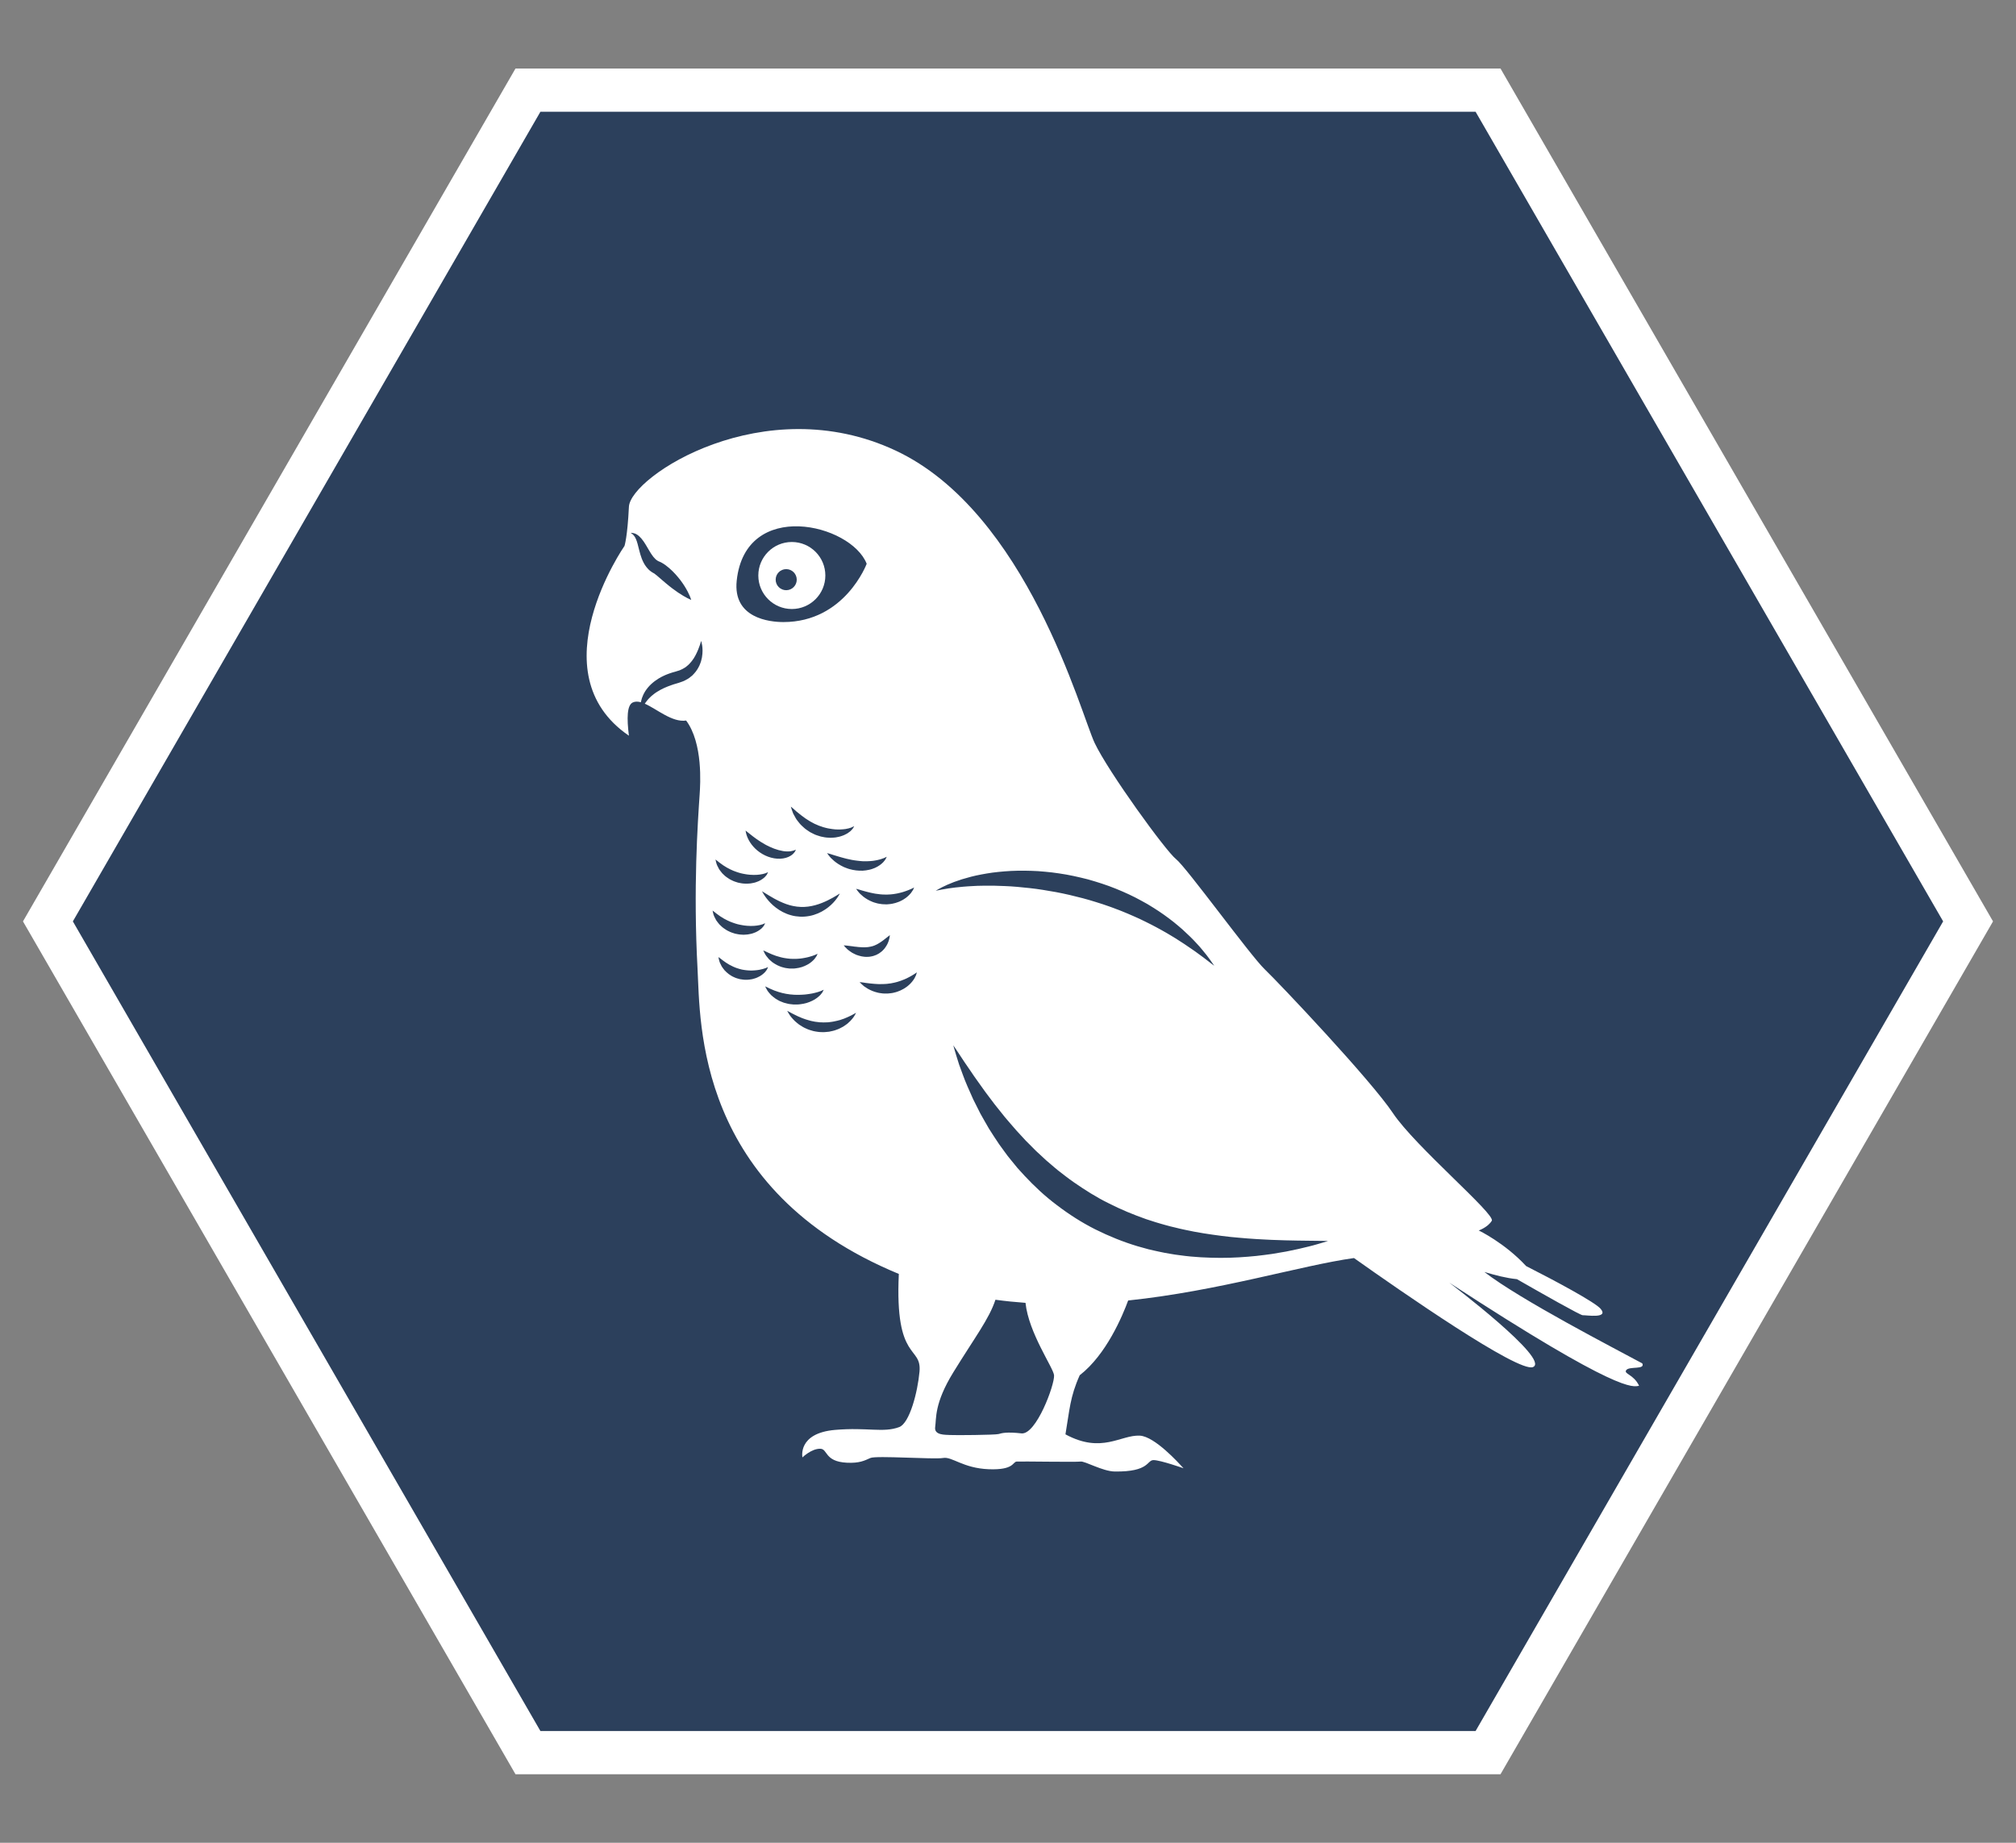 <?xml version="1.0" encoding="utf-8"?>
<!-- Generator: Adobe Illustrator 17.0.0, SVG Export Plug-In . SVG Version: 6.00 Build 0)  -->
<!DOCTYPE svg PUBLIC "-//W3C//DTD SVG 1.1//EN" "http://www.w3.org/Graphics/SVG/1.1/DTD/svg11.dtd">
<svg version="1.1" id="Layer_1" xmlns="http://www.w3.org/2000/svg" xmlns:xlink="http://www.w3.org/1999/xlink" x="0px" y="0px"
	 width="280px" height="256px" viewBox="0 0 280 256" enable-background="new 0 0 280 256" xml:space="preserve">
<rect x="0" y="0" width="280" height="256" fill="#808080" stroke="none"/>
<g>
	<polygon fill="#2C405C" stroke="#FFFFFF" stroke-width="6" stroke-miterlimit="10" points="73.328,243.48 6.655,128 73.328,12.52 
		206.672,12.52 273.345,128 206.672,243.48 	"/>
	<g>
		<path fill="#FFFFFF" d="M228.094,189.402c-3.733-2.024-16.85-8.776-21.934-12.699c1.548,0.46,3.005,0.847,4.524,1
			c3.563,2.041,8.837,5.029,9.136,5.01c0.453-0.029,3.669,0.515,2.492-0.89c-0.774-0.923-6.402-3.94-10.348-5.938
			c-3-3.241-6.583-4.947-6.583-4.947s1.268-0.442,1.812-1.348s-10.646-10.329-13.726-14.949c-3.08-4.621-15.81-18.075-17.803-19.978
			c-1.993-1.903-10.918-14.224-12.322-15.312c-1.404-1.087-9.4-12.118-11.303-16.127c-1.903-4.009-9.377-32.073-27.656-40.635
			s-36.83,3.601-37.033,7.814c-0.204,4.213-0.612,5.436-0.612,5.436s-12.231,17.599,0.612,26.365
			c-0.306-2.429-0.272-4.247,0.544-4.621c0.331-0.152,0.707-0.14,1.118-0.025c0.008-0.043,0.016-0.086,0.026-0.131
			c0.054-0.284,0.162-0.595,0.314-0.924c0.075-0.166,0.176-0.324,0.274-0.496c0.114-0.157,0.223-0.333,0.362-0.487
			c0.265-0.325,0.591-0.622,0.95-0.897c0.362-0.269,0.759-0.513,1.18-0.71c0.214-0.093,0.417-0.203,0.648-0.278
			c0.224-0.08,0.463-0.171,0.662-0.225l0.314-0.087l0.078-0.022l0.059-0.017l0.032-0.011l0.126-0.042
			c0.166-0.06,0.348-0.088,0.496-0.174c0.156-0.072,0.318-0.134,0.455-0.232c0.073-0.044,0.145-0.087,0.217-0.13
			c0.063-0.054,0.13-0.105,0.195-0.157c0.266-0.202,0.486-0.455,0.691-0.709c0.103-0.128,0.183-0.269,0.279-0.397
			c0.081-0.14,0.158-0.275,0.233-0.405c0.14-0.27,0.261-0.529,0.358-0.768c0.096-0.239,0.18-0.454,0.239-0.635
			c0.057-0.181,0.109-0.327,0.137-0.427c0.03-0.102,0.046-0.156,0.046-0.156s0.081,0.215,0.139,0.61
			c0.027,0.197,0.055,0.441,0.055,0.722c0.002,0.282-0.023,0.601-0.082,0.952c-0.032,0.175-0.083,0.354-0.129,0.544
			c-0.065,0.184-0.13,0.378-0.216,0.571c-0.182,0.381-0.413,0.784-0.748,1.134c-0.082,0.088-0.165,0.179-0.251,0.267
			c-0.097,0.077-0.194,0.154-0.292,0.231c-0.101,0.073-0.195,0.163-0.306,0.223c-0.111,0.061-0.222,0.122-0.334,0.184
			c-0.222,0.134-0.462,0.21-0.704,0.295l-0.181,0.062l-0.045,0.015l-0.006,0.002c-0.021,0.006,0.022-0.006,0.016-0.004l-0.01,0.003
			l-0.019,0.006l-0.078,0.023l-0.312,0.094c-0.221,0.057-0.388,0.121-0.573,0.182c-0.181,0.056-0.367,0.135-0.55,0.201
			c-0.183,0.069-0.353,0.155-0.531,0.225c-0.167,0.084-0.337,0.165-0.498,0.25c-0.157,0.09-0.317,0.175-0.461,0.272
			c-0.074,0.047-0.147,0.094-0.219,0.141c-0.068,0.051-0.136,0.101-0.203,0.15c-0.269,0.198-0.503,0.412-0.708,0.628
			c-0.099,0.11-0.201,0.214-0.282,0.325c-0.09,0.106-0.168,0.213-0.237,0.318c-0.023,0.03-0.041,0.06-0.062,0.09
			c1.685,0.74,3.81,2.636,5.742,2.339c2.356,3.171,1.973,8.842,1.876,10.275c-0.262,3.901-0.901,13.01-0.291,24.244
			c0.401,7.381-0.28,30.683,27.956,42.361c-0.585,12.286,3.204,9.897,2.871,13.58c-0.256,2.834-1.37,7.152-2.82,7.695
			c-2.203,0.826-4.437,0.006-8.902,0.391c-5.255,0.453-4.536,3.822-4.536,3.822s1.232-1.221,2.472-1.204
			c1.066,0.015,0.558,1.781,3.684,1.94c1.766,0.09,2.469-0.294,3.284-0.657c0.815-0.362,8.879,0.227,10.102,0
			c1.223-0.227,2.763,1.427,6.342,1.563c3.538,0.134,3.284-1.019,3.873-1.065c0.589-0.045,8.29,0.091,8.879,0
			c0.589-0.091,3.058,1.359,4.734,1.382c4.867,0.066,4.439-1.586,5.391-1.586c0.951,0,4.168,1.133,4.168,1.133
			s-0.029-0.032-0.084-0.091c-0.558-0.601-3.914-4.333-5.987-4.439c-2.65-0.136-5.278,2.559-10.329-0.181
			c0.574-3.37,0.623-5.187,1.982-8.211c3.692-2.856,5.95-8.267,6.727-10.384c12.635-1.322,23.977-4.865,31.364-5.896
			c6.424,4.556,22.836,15.971,24.858,15.146c2.521-1.029-11.629-11.731-11.629-11.731c23.788,15.53,25.509,14.466,26.37,14.331
			c-0.77-1.631-2.197-1.632-1.775-2.187C226.303,189.773,228.54,190.317,228.094,189.402z M95.461,83.087
			c-0.33-0.17-0.781-0.43-1.285-0.771c-0.252-0.17-0.516-0.362-0.791-0.567c-0.134-0.105-0.272-0.212-0.414-0.322
			c-0.137-0.112-0.278-0.227-0.42-0.343c-0.139-0.118-0.28-0.237-0.423-0.358c-0.139-0.124-0.28-0.246-0.422-0.365
			c-0.139-0.122-0.277-0.245-0.413-0.355c-0.132-0.113-0.268-0.226-0.364-0.291c-0.025-0.018-0.033-0.025-0.05-0.04
			c0.033,0.015-0.046-0.022-0.04-0.019l-0.004-0.002l-0.008-0.005l-0.016-0.009l-0.033-0.019l-0.065-0.037l-0.073-0.043
			l-0.101-0.064c-0.063-0.042-0.14-0.09-0.188-0.131c-0.221-0.164-0.401-0.361-0.56-0.557c-0.315-0.397-0.508-0.812-0.66-1.196
			c-0.289-0.775-0.414-1.46-0.569-2.011c-0.147-0.552-0.326-0.968-0.548-1.212c-0.106-0.126-0.214-0.211-0.293-0.263
			c-0.082-0.052-0.125-0.08-0.125-0.08s0.053,0,0.152-0.001c0.099,0.007,0.248,0.026,0.434,0.094
			c0.185,0.069,0.397,0.198,0.602,0.383c0.204,0.185,0.403,0.421,0.588,0.686c0.185,0.265,0.364,0.557,0.536,0.857
			c0.177,0.297,0.347,0.608,0.537,0.891c0.183,0.287,0.387,0.545,0.595,0.74c0.107,0.093,0.214,0.175,0.321,0.237
			c0.03,0.022,0.042,0.019,0.063,0.032l0.027,0.015c0.005,0.004,0.041,0.018,0.06,0.027l0.069,0.03l0.034,0.015l0.017,0.007
			l0.009,0.004l0.004,0.002c0.009,0.004-0.067-0.032-0.031-0.015c0.072,0.031,0.156,0.065,0.216,0.098
			c0.251,0.134,0.439,0.26,0.62,0.392c0.179,0.135,0.344,0.268,0.503,0.404c0.155,0.14,0.305,0.279,0.45,0.417
			c0.138,0.144,0.275,0.286,0.409,0.425c0.259,0.286,0.495,0.572,0.709,0.852c0.21,0.283,0.401,0.556,0.565,0.819
			c0.329,0.524,0.562,0.994,0.709,1.338c0.146,0.344,0.206,0.56,0.206,0.56S95.792,83.256,95.461,83.087z M130.372,123.507
			c0.274-0.156,0.684-0.367,1.224-0.607c0.273-0.112,0.576-0.235,0.905-0.37c0.334-0.122,0.698-0.25,1.091-0.375
			c0.788-0.239,1.69-0.487,2.689-0.671c0.499-0.108,1.023-0.17,1.566-0.259c0.544-0.062,1.109-0.135,1.69-0.174
			c1.164-0.096,2.397-0.117,3.672-0.074c0.319,0.014,0.64,0.028,0.964,0.042c0.323,0.027,0.648,0.054,0.975,0.082
			c0.655,0.053,1.314,0.14,1.977,0.238c1.328,0.189,2.66,0.49,3.981,0.826c1.312,0.372,2.614,0.785,3.859,1.291
			c1.246,0.501,2.447,1.057,3.564,1.677c0.279,0.155,0.556,0.308,0.83,0.46c0.267,0.164,0.532,0.326,0.794,0.487
			c0.526,0.316,1.018,0.663,1.498,0.994c0.48,0.332,0.925,0.687,1.36,1.019c0.428,0.342,0.828,0.691,1.213,1.021
			c0.752,0.683,1.419,1.328,1.969,1.939c0.569,0.587,1.002,1.173,1.377,1.619c0.365,0.456,0.611,0.844,0.797,1.095
			c0.178,0.258,0.272,0.396,0.272,0.396s-0.134-0.1-0.384-0.289c-0.247-0.191-0.609-0.471-1.07-0.828
			c-0.232-0.17-0.489-0.358-0.769-0.563c-0.139-0.102-0.283-0.208-0.433-0.317c-0.154-0.106-0.313-0.215-0.478-0.329
			c-0.648-0.463-1.401-0.95-2.221-1.471c-0.421-0.246-0.842-0.522-1.297-0.779c-0.461-0.248-0.915-0.534-1.41-0.783
			c-0.495-0.247-0.983-0.533-1.512-0.772c-0.26-0.126-0.523-0.254-0.788-0.383c-0.269-0.121-0.541-0.242-0.814-0.365
			c-0.544-0.251-1.113-0.472-1.68-0.711c-0.283-0.121-0.578-0.219-0.869-0.33c-0.293-0.107-0.58-0.231-0.879-0.327
			c-0.297-0.102-0.595-0.204-0.894-0.307c-0.299-0.103-0.605-0.188-0.906-0.288c-0.602-0.202-1.221-0.36-1.835-0.535
			c-1.233-0.327-2.478-0.615-3.714-0.85c-1.238-0.219-2.461-0.431-3.656-0.558c-1.193-0.134-2.354-0.241-3.458-0.284
			c-1.105-0.058-2.153-0.069-3.122-0.047c-0.243,0.005-0.481,0.01-0.713,0.015c-0.232,0.012-0.459,0.024-0.68,0.035
			c-0.445,0.011-0.861,0.062-1.259,0.085c-0.396,0.03-0.763,0.083-1.109,0.11c-0.343,0.045-0.658,0.087-0.942,0.125
			c-0.563,0.103-1.02,0.161-1.321,0.235c-0.308,0.059-0.472,0.091-0.472,0.091S130.1,123.662,130.372,123.507z M123.364,124.268
			c0.121-0.013,0.244-0.001,0.363-0.02c0.119-0.017,0.238-0.028,0.357-0.038c0.118-0.016,0.232-0.043,0.348-0.057
			c0.117-0.012,0.227-0.045,0.338-0.068c0.11-0.025,0.222-0.044,0.325-0.077c0.105-0.029,0.207-0.06,0.31-0.085
			c0.099-0.033,0.196-0.065,0.288-0.096c0.193-0.054,0.352-0.136,0.513-0.188c0.153-0.065,0.286-0.122,0.396-0.169
			c0.223-0.121,0.362-0.179,0.362-0.179s-0.054,0.14-0.169,0.366c-0.068,0.108-0.155,0.246-0.27,0.395
			c-0.121,0.133-0.252,0.303-0.426,0.445c-0.085,0.075-0.176,0.152-0.273,0.228c-0.1,0.071-0.207,0.139-0.316,0.212
			c-0.108,0.078-0.232,0.129-0.354,0.195c-0.123,0.065-0.251,0.125-0.387,0.172c-0.268,0.109-0.557,0.187-0.857,0.245
			c-0.149,0.033-0.302,0.044-0.456,0.06l-0.231,0.021l-0.232,0c-0.154-0.006-0.31-0.005-0.462-0.02
			c-0.153-0.017-0.303-0.044-0.453-0.067c-0.151-0.017-0.294-0.065-0.436-0.105c-0.141-0.043-0.283-0.075-0.415-0.131
			c-0.26-0.116-0.518-0.212-0.736-0.351c-0.218-0.14-0.429-0.256-0.597-0.404c-0.171-0.144-0.323-0.278-0.452-0.4
			c-0.125-0.129-0.221-0.257-0.303-0.355c-0.161-0.201-0.239-0.325-0.239-0.325s0.151,0.031,0.391,0.102
			c0.118,0.036,0.26,0.08,0.424,0.13c0.166,0.041,0.347,0.091,0.539,0.149c0.095,0.032,0.196,0.056,0.302,0.077
			c0.103,0.025,0.209,0.051,0.319,0.078c0.214,0.063,0.449,0.082,0.677,0.139c0.235,0.03,0.473,0.071,0.715,0.092
			c0.121,0.009,0.243,0.014,0.365,0.028c0.122,0.009,0.244,0.001,0.366,0.005l0.183,0.006L123.364,124.268z M121.238,119.59
			c0.215-0.036,0.428-0.059,0.616-0.109c0.198-0.033,0.364-0.097,0.528-0.139c0.157-0.055,0.293-0.103,0.406-0.143
			c0.229-0.119,0.371-0.177,0.371-0.177s-0.016,0.034-0.045,0.099c-0.032,0.062-0.073,0.158-0.137,0.269
			c-0.078,0.104-0.175,0.248-0.308,0.389c-0.135,0.128-0.289,0.287-0.485,0.413c-0.19,0.143-0.415,0.257-0.66,0.376
			c-0.248,0.097-0.517,0.207-0.804,0.261c-0.286,0.076-0.587,0.101-0.894,0.128c-0.305,0.002-0.619,0.006-0.925-0.039
			c-0.309-0.032-0.609-0.103-0.901-0.18c-0.148-0.032-0.285-0.093-0.424-0.142c-0.137-0.054-0.277-0.095-0.404-0.161
			c-0.254-0.13-0.504-0.242-0.718-0.39c-0.214-0.147-0.42-0.275-0.588-0.426c-0.17-0.148-0.32-0.287-0.45-0.413
			c-0.126-0.131-0.223-0.26-0.306-0.361c-0.163-0.204-0.243-0.331-0.243-0.331s0.152,0.033,0.396,0.108
			c0.12,0.038,0.265,0.085,0.432,0.138c0.168,0.047,0.353,0.103,0.549,0.167c0.194,0.069,0.415,0.114,0.634,0.185
			c0.218,0.074,0.459,0.113,0.694,0.185c0.238,0.051,0.485,0.105,0.735,0.159c0.251,0.036,0.501,0.096,0.756,0.114
			c0.252,0.046,0.505,0.043,0.754,0.072c0.247-0.004,0.495,0.016,0.731-0.001C120.791,119.64,121.016,119.606,121.238,119.59z
			 M112.434,127.246c-0.417,0.079-0.852,0.118-1.287,0.101c-0.433-0.026-0.868-0.077-1.275-0.199
			c-0.412-0.105-0.795-0.269-1.149-0.446c-0.352-0.184-0.672-0.39-0.955-0.605c-0.138-0.113-0.277-0.216-0.4-0.328
			c-0.12-0.114-0.236-0.224-0.347-0.33c-0.209-0.225-0.398-0.428-0.545-0.627c-0.147-0.198-0.276-0.368-0.366-0.52
			c-0.187-0.299-0.278-0.478-0.278-0.478s0.18,0.099,0.469,0.286c0.14,0.098,0.329,0.194,0.526,0.321
			c0.198,0.126,0.432,0.251,0.675,0.394c0.25,0.134,0.516,0.277,0.802,0.41c0.285,0.135,0.589,0.258,0.902,0.373
			c0.159,0.051,0.319,0.104,0.481,0.152c0.165,0.036,0.328,0.09,0.496,0.117c0.334,0.073,0.676,0.108,1.017,0.123
			c0.342,0.021,0.685-0.007,1.024-0.043c0.339-0.038,0.67-0.114,0.992-0.197c0.642-0.173,1.237-0.421,1.741-0.668
			c0.507-0.244,0.923-0.489,1.217-0.666c0.295-0.184,0.464-0.289,0.464-0.289s-0.023,0.045-0.065,0.129
			c-0.045,0.08-0.11,0.208-0.211,0.352c-0.097,0.148-0.222,0.325-0.382,0.513c-0.161,0.188-0.347,0.4-0.576,0.606
			c-0.452,0.416-1.053,0.844-1.786,1.156C113.249,127.035,112.853,127.171,112.434,127.246z M113.555,132.497
			c0,0-0.052,0.135-0.162,0.351c-0.064,0.104-0.154,0.232-0.27,0.377c-0.12,0.127-0.258,0.277-0.429,0.413
			c-0.086,0.067-0.179,0.133-0.275,0.204c-0.096,0.071-0.206,0.122-0.315,0.186c-0.219,0.13-0.469,0.219-0.729,0.314
			c-0.265,0.074-0.543,0.152-0.834,0.177c-0.289,0.05-0.588,0.032-0.885,0.03c-0.295-0.039-0.593-0.062-0.874-0.153
			c-0.286-0.063-0.55-0.183-0.802-0.296c-0.25-0.117-0.471-0.273-0.679-0.407c-0.194-0.161-0.373-0.314-0.525-0.465
			c-0.142-0.165-0.266-0.318-0.369-0.455c-0.105-0.135-0.167-0.281-0.228-0.387c-0.116-0.219-0.165-0.351-0.165-0.351
			s0.139,0.053,0.354,0.157c0.109,0.049,0.23,0.12,0.38,0.181c0.15,0.061,0.312,0.132,0.482,0.211
			c0.178,0.067,0.369,0.132,0.56,0.21c0.204,0.053,0.405,0.129,0.62,0.18c0.109,0.021,0.216,0.049,0.325,0.076
			c0.107,0.032,0.223,0.035,0.334,0.059c0.223,0.047,0.454,0.057,0.682,0.084c0.23,0.005,0.461,0.027,0.689,0.013
			c0.114-0.008,0.229,0.004,0.34-0.012c0.112-0.011,0.223-0.021,0.335-0.026c0.216-0.036,0.436-0.048,0.636-0.097
			c0.207-0.032,0.396-0.083,0.578-0.127c0.181-0.044,0.342-0.104,0.494-0.146c0.136-0.055,0.272-0.094,0.382-0.141
			C113.42,132.548,113.555,132.497,113.555,132.497z M110.188,118.175c0.1-0.036,0.196-0.065,0.254-0.098
			c0.061-0.026,0.094-0.04,0.094-0.04s-0.013,0.033-0.039,0.095c-0.025,0.06-0.066,0.149-0.147,0.258
			c-0.078,0.103-0.182,0.226-0.327,0.343c-0.145,0.113-0.325,0.229-0.536,0.318c-0.421,0.183-0.961,0.275-1.521,0.238
			c-0.279-0.018-0.568-0.06-0.848-0.138c-0.282-0.073-0.56-0.176-0.826-0.299c-0.265-0.126-0.52-0.269-0.754-0.435
			c-0.238-0.159-0.451-0.345-0.647-0.53c-0.195-0.188-0.366-0.386-0.515-0.582c-0.147-0.198-0.271-0.394-0.374-0.581
			c-0.101-0.189-0.182-0.366-0.242-0.528c-0.064-0.159-0.099-0.309-0.134-0.426c-0.032-0.119-0.044-0.218-0.057-0.283
			c-0.01-0.066-0.015-0.101-0.015-0.101s0.119,0.086,0.3,0.239c0.191,0.147,0.444,0.361,0.751,0.591
			c0.153,0.115,0.317,0.237,0.491,0.36c0.174,0.123,0.358,0.246,0.549,0.369c0.193,0.12,0.391,0.241,0.595,0.354
			c0.205,0.112,0.412,0.225,0.627,0.32c0.848,0.404,1.745,0.651,2.446,0.664c0.177,0.006,0.337-0.008,0.486-0.026
			C109.947,118.237,110.08,118.209,110.188,118.175z M109.841,112.057c0,0,0.142,0.107,0.361,0.3
			c0.109,0.097,0.242,0.212,0.383,0.348c0.159,0.122,0.331,0.261,0.512,0.413c0.171,0.162,0.394,0.294,0.602,0.454
			c0.202,0.169,0.451,0.296,0.683,0.453c0.231,0.16,0.504,0.265,0.75,0.417c0.134,0.056,0.27,0.11,0.402,0.172l0.2,0.09l0.208,0.068
			c0.138,0.047,0.273,0.105,0.413,0.143c0.142,0.032,0.28,0.074,0.42,0.111c0.138,0.044,0.281,0.053,0.419,0.085
			c0.139,0.029,0.277,0.054,0.414,0.065c0.137,0.014,0.273,0.033,0.406,0.044c0.133,0.005,0.263,0.006,0.392,0.015
			c0.13,0.013,0.25-0.01,0.373-0.008c0.123,0,0.241-0.006,0.351-0.024c0.114-0.013,0.223-0.025,0.327-0.037
			c0.102-0.022,0.199-0.043,0.29-0.063c0.047-0.009,0.093-0.019,0.137-0.028c0.038-0.014,0.077-0.026,0.115-0.037
			c0.079-0.024,0.152-0.047,0.217-0.067c0.134-0.051,0.239-0.114,0.311-0.146c0.073-0.034,0.113-0.052,0.113-0.052
			s-0.021,0.038-0.059,0.108c-0.045,0.066-0.087,0.178-0.187,0.291c-0.054,0.058-0.114,0.122-0.179,0.192
			c-0.034,0.036-0.07,0.073-0.11,0.11c-0.04,0.031-0.082,0.062-0.125,0.095c-0.087,0.066-0.183,0.132-0.285,0.205
			c-0.106,0.06-0.221,0.116-0.342,0.179c-0.12,0.067-0.252,0.113-0.389,0.16c-0.138,0.044-0.281,0.103-0.432,0.132
			c-0.151,0.034-0.308,0.06-0.469,0.091c-0.161,0.026-0.327,0.027-0.496,0.04c-0.17,0.018-0.342,0.008-0.515-0.006
			c-0.173-0.016-0.353-0.011-0.526-0.053c-0.174-0.034-0.352-0.065-0.527-0.105c-0.175-0.044-0.344-0.109-0.516-0.163l-0.255-0.091
			l-0.244-0.116c-0.163-0.076-0.32-0.161-0.477-0.242c-0.149-0.096-0.294-0.194-0.435-0.293c-0.142-0.097-0.283-0.193-0.402-0.312
			c-0.246-0.226-0.49-0.434-0.671-0.678c-0.187-0.238-0.374-0.449-0.496-0.683c-0.131-0.226-0.245-0.434-0.34-0.618
			c-0.079-0.196-0.138-0.371-0.187-0.512C109.879,112.223,109.841,112.057,109.841,112.057z M102.321,80.664
			c1.217-11.433,15.878-7.899,18.052-2.344c0,0-3.012,8.098-11.574,8.098C106.89,86.417,101.765,85.883,102.321,80.664z
			 M99.686,119.641c0.097,0.072,0.196,0.172,0.334,0.261c0.135,0.092,0.279,0.196,0.429,0.31c0.167,0.097,0.336,0.206,0.513,0.317
			c0.096,0.046,0.189,0.098,0.286,0.148c0.097,0.05,0.187,0.11,0.295,0.148c0.104,0.042,0.205,0.091,0.308,0.139
			c0.103,0.047,0.216,0.076,0.322,0.121c0.212,0.09,0.443,0.14,0.665,0.213c0.229,0.046,0.455,0.115,0.684,0.141
			c0.114,0.012,0.228,0.046,0.341,0.051c0.113,0.009,0.225,0.019,0.336,0.034c0.111,0.012,0.219,0.004,0.327,0.013
			c0.054,0.003,0.108,0.006,0.161,0.009c0.052-0.003,0.103-0.006,0.155-0.007c0.104-0.003,0.205-0.006,0.303-0.008
			c0.098-0.01,0.192-0.02,0.283-0.029c0.096-0.002,0.178-0.025,0.262-0.039c0.086-0.015,0.167-0.029,0.243-0.042
			c0.134-0.042,0.271-0.068,0.386-0.107c0.222-0.105,0.36-0.154,0.36-0.154s-0.057,0.134-0.175,0.349
			c-0.073,0.1-0.177,0.225-0.313,0.366c-0.138,0.109-0.297,0.256-0.493,0.363c-0.097,0.056-0.202,0.109-0.311,0.167
			c-0.11,0.052-0.229,0.088-0.35,0.135c-0.122,0.049-0.25,0.082-0.382,0.108c-0.132,0.029-0.269,0.059-0.408,0.077
			c-0.279,0.027-0.572,0.052-0.866,0.022c-0.298-0.003-0.59-0.08-0.885-0.135c-0.285-0.096-0.578-0.171-0.839-0.315
			c-0.272-0.117-0.515-0.282-0.743-0.445c-0.232-0.157-0.417-0.363-0.601-0.534c-0.166-0.195-0.308-0.39-0.435-0.566
			c-0.108-0.194-0.198-0.373-0.273-0.531c-0.08-0.154-0.105-0.315-0.144-0.433c-0.066-0.243-0.086-0.383-0.086-0.383
			S99.499,119.49,99.686,119.641z M99.198,127.313c-0.08-0.154-0.105-0.315-0.144-0.433c-0.066-0.243-0.086-0.383-0.086-0.383
			s0.125,0.085,0.312,0.235c0.097,0.072,0.196,0.172,0.334,0.261c0.135,0.092,0.279,0.196,0.429,0.309
			c0.167,0.097,0.336,0.206,0.513,0.317c0.096,0.046,0.189,0.098,0.286,0.148c0.097,0.05,0.187,0.11,0.295,0.148
			c0.104,0.042,0.205,0.091,0.308,0.139c0.103,0.047,0.216,0.076,0.322,0.121c0.212,0.09,0.443,0.14,0.665,0.213
			c0.229,0.046,0.455,0.115,0.684,0.141c0.114,0.012,0.228,0.046,0.341,0.051c0.113,0.009,0.225,0.019,0.336,0.034
			c0.111,0.012,0.219,0.004,0.327,0.013c0.054,0.003,0.108,0.006,0.161,0.009c0.052-0.003,0.103-0.006,0.155-0.007
			c0.104-0.003,0.205-0.006,0.303-0.008c0.098-0.01,0.192-0.02,0.283-0.029c0.096-0.002,0.178-0.025,0.262-0.039
			c0.086-0.015,0.167-0.029,0.243-0.042c0.134-0.042,0.271-0.068,0.386-0.107c0.222-0.105,0.36-0.154,0.36-0.154
			s-0.057,0.134-0.175,0.349c-0.073,0.1-0.177,0.225-0.313,0.366c-0.138,0.109-0.297,0.256-0.493,0.363
			c-0.097,0.056-0.202,0.109-0.311,0.167c-0.11,0.052-0.229,0.088-0.35,0.135c-0.122,0.049-0.25,0.082-0.382,0.108
			c-0.132,0.029-0.269,0.059-0.408,0.077c-0.279,0.027-0.572,0.052-0.866,0.022c-0.298-0.003-0.59-0.08-0.885-0.135
			c-0.285-0.096-0.578-0.171-0.839-0.315c-0.272-0.117-0.515-0.282-0.743-0.445c-0.232-0.157-0.417-0.363-0.601-0.534
			c-0.166-0.195-0.308-0.389-0.435-0.566C99.363,127.65,99.273,127.471,99.198,127.313z M105.813,135.436
			c-0.177,0.118-0.374,0.25-0.603,0.342c-0.224,0.111-0.476,0.175-0.739,0.247c-0.266,0.042-0.546,0.095-0.833,0.083
			c-0.288,0.016-0.577-0.041-0.866-0.081c-0.281-0.081-0.569-0.144-0.826-0.279c-0.269-0.105-0.503-0.269-0.726-0.422
			c-0.22-0.159-0.403-0.349-0.576-0.52c-0.152-0.194-0.294-0.374-0.406-0.551c-0.1-0.187-0.184-0.358-0.252-0.511
			c-0.068-0.152-0.094-0.303-0.127-0.417c-0.059-0.233-0.075-0.368-0.075-0.368s0.121,0.079,0.302,0.221
			c0.093,0.069,0.193,0.16,0.32,0.248c0.129,0.087,0.268,0.185,0.411,0.292c0.152,0.098,0.321,0.191,0.484,0.3
			c0.18,0.086,0.355,0.19,0.544,0.274c0.098,0.037,0.193,0.08,0.289,0.122c0.047,0.024,0.097,0.041,0.149,0.054l0.151,0.051
			c0.199,0.078,0.412,0.116,0.62,0.174c0.213,0.032,0.425,0.083,0.639,0.095c0.214,0.032,0.425,0.023,0.635,0.039
			c0.205-0.016,0.413-0.004,0.605-0.034c0.198-0.01,0.378-0.049,0.555-0.075c0.171-0.033,0.332-0.076,0.475-0.11
			c0.13-0.047,0.263-0.073,0.371-0.118c0.212-0.101,0.345-0.147,0.345-0.147s-0.05,0.131-0.157,0.34
			c-0.059,0.101-0.154,0.222-0.271,0.362C106.13,135.174,105.987,135.307,105.813,135.436z M108.862,139.294
			c-0.141-0.054-0.28-0.106-0.414-0.164c-0.067-0.028-0.133-0.056-0.199-0.084c-0.064-0.033-0.126-0.069-0.186-0.104
			c-0.121-0.072-0.24-0.139-0.352-0.209c-0.22-0.149-0.409-0.319-0.582-0.465c-0.162-0.164-0.296-0.328-0.412-0.469
			c-0.122-0.135-0.188-0.292-0.257-0.402c-0.129-0.23-0.185-0.366-0.185-0.366s0.146,0.059,0.371,0.171
			c0.116,0.052,0.239,0.132,0.402,0.19c0.152,0.065,0.324,0.138,0.512,0.217c0.194,0.06,0.39,0.141,0.602,0.206
			c0.109,0.027,0.218,0.06,0.329,0.09c0.056,0.015,0.111,0.032,0.166,0.049c0.058,0.011,0.116,0.022,0.175,0.034
			c0.118,0.021,0.234,0.05,0.352,0.077c0.121,0.016,0.244,0.03,0.365,0.052l0.183,0.029c0.063,0.003,0.125,0.008,0.187,0.014
			c0.125,0.01,0.25,0.025,0.375,0.032c0.252,0.004,0.504,0.022,0.753,0.008c0.251,0.003,0.494-0.027,0.736-0.038
			c0.235-0.036,0.475-0.044,0.691-0.092c0.111-0.019,0.219-0.037,0.324-0.054c0.104-0.024,0.204-0.046,0.3-0.068
			c0.199-0.037,0.365-0.103,0.532-0.142c0.156-0.054,0.293-0.101,0.405-0.14c0.229-0.117,0.371-0.173,0.371-0.173
			s-0.06,0.14-0.183,0.365c-0.077,0.104-0.177,0.24-0.309,0.386c-0.135,0.123-0.287,0.283-0.477,0.41
			c-0.094,0.067-0.195,0.132-0.3,0.202c-0.107,0.065-0.222,0.118-0.34,0.18c-0.118,0.064-0.243,0.117-0.373,0.163
			c-0.13,0.05-0.264,0.097-0.403,0.14c-0.279,0.07-0.571,0.148-0.875,0.172c-0.302,0.049-0.613,0.035-0.924,0.036
			c-0.155-0.011-0.31-0.034-0.463-0.051c-0.077-0.009-0.154-0.018-0.23-0.031l-0.225-0.055
			C109.152,139.375,109.005,139.338,108.862,139.294z M118.666,141.121c-0.072,0.133-0.189,0.281-0.331,0.452
			c-0.138,0.18-0.318,0.348-0.522,0.529c-0.197,0.193-0.452,0.341-0.712,0.523c-0.279,0.142-0.57,0.318-0.902,0.422
			c-0.323,0.133-0.678,0.204-1.039,0.278c-0.365,0.042-0.739,0.082-1.113,0.057c-0.187-0.005-0.374-0.017-0.557-0.051
			c-0.184-0.029-0.368-0.055-0.545-0.1c-0.354-0.098-0.7-0.199-1.01-0.355c-0.321-0.13-0.599-0.317-0.863-0.484
			c-0.262-0.17-0.476-0.378-0.681-0.549c-0.195-0.186-0.352-0.378-0.493-0.54c-0.146-0.158-0.236-0.331-0.322-0.458
			c-0.165-0.262-0.244-0.418-0.244-0.418s0.166,0.076,0.429,0.221c0.134,0.07,0.282,0.168,0.471,0.25
			c0.187,0.085,0.383,0.196,0.605,0.296c0.112,0.047,0.228,0.096,0.348,0.146c0.119,0.049,0.235,0.113,0.368,0.149
			c0.258,0.086,0.518,0.194,0.8,0.257c0.141,0.03,0.275,0.091,0.423,0.109c0.145,0.025,0.29,0.053,0.435,0.086
			c0.146,0.027,0.297,0.03,0.445,0.054c0.074,0.008,0.148,0.023,0.223,0.026l0.225,0.005c0.3,0.029,0.599-0.004,0.897-0.006
			c0.146-0.022,0.293-0.038,0.439-0.053c0.148-0.008,0.285-0.053,0.428-0.073c0.286-0.041,0.548-0.135,0.812-0.194
			c0.127-0.044,0.251-0.087,0.371-0.129c0.061-0.02,0.122-0.04,0.181-0.059c0.057-0.025,0.113-0.049,0.167-0.073
			c0.223-0.092,0.434-0.174,0.604-0.267c0.176-0.088,0.347-0.155,0.475-0.241c0.263-0.154,0.424-0.231,0.424-0.231
			S118.822,140.859,118.666,141.121z M118.949,132.651c-0.106-0.05-0.21-0.095-0.309-0.145c-0.099-0.051-0.195-0.097-0.285-0.147
			c-0.086-0.057-0.168-0.112-0.248-0.166c-0.155-0.111-0.298-0.208-0.411-0.313c-0.114-0.104-0.208-0.203-0.285-0.283
			c-0.154-0.16-0.231-0.265-0.231-0.265s0.135,0,0.351,0.023c0.108,0.012,0.239,0.024,0.383,0.047
			c0.144,0.022,0.309,0.032,0.481,0.058c0.085,0.013,0.173,0.027,0.265,0.041c0.09,0.009,0.184,0.017,0.28,0.026
			c0.095,0.009,0.19,0.024,0.288,0.036c0.096,0.006,0.194,0.011,0.294,0.017c0.098,0,0.198,0.026,0.296,0.018
			c0.098-0.003,0.196-0.003,0.295,0.001c0.099,0.009,0.192-0.019,0.289-0.018c0.097-0.002,0.192-0.01,0.282-0.033
			c0.189-0.017,0.362-0.075,0.541-0.117c0.084-0.036,0.17-0.066,0.257-0.094c0.085-0.033,0.163-0.08,0.249-0.114
			c0.087-0.031,0.158-0.091,0.241-0.13c0.083-0.04,0.157-0.091,0.233-0.142c0.155-0.093,0.295-0.204,0.434-0.3
			c0.137-0.106,0.262-0.204,0.373-0.29c0.109-0.092,0.217-0.165,0.301-0.237c0.169-0.141,0.279-0.213,0.279-0.213
			s-0.008,0.132-0.047,0.348c-0.04,0.217-0.127,0.532-0.295,0.882c-0.092,0.172-0.193,0.361-0.337,0.543
			c-0.066,0.096-0.144,0.186-0.232,0.274c-0.087,0.088-0.172,0.184-0.279,0.262c-0.104,0.081-0.209,0.166-0.326,0.237
			c-0.119,0.068-0.242,0.136-0.369,0.198c-0.131,0.052-0.265,0.102-0.401,0.145c-0.136,0.048-0.278,0.061-0.418,0.091
			c-0.141,0.028-0.281,0.035-0.42,0.035c-0.138,0.001-0.28,0.01-0.412-0.01c-0.267-0.031-0.528-0.07-0.761-0.152
			C119.176,132.725,119.058,132.695,118.949,132.651z M124.211,137.886l-0.225,0.054l-0.229,0.034
			c-0.154,0.017-0.307,0.041-0.46,0.048c-0.153,0.005-0.307,0.001-0.458,0c-0.152,0.006-0.3-0.021-0.446-0.04
			c-0.146-0.022-0.291-0.033-0.429-0.069c-0.274-0.077-0.543-0.134-0.779-0.24c-0.236-0.106-0.462-0.191-0.65-0.312
			c-0.19-0.117-0.36-0.228-0.506-0.33c-0.142-0.109-0.256-0.221-0.351-0.307c-0.189-0.175-0.284-0.287-0.284-0.287
			s0.154,0.008,0.402,0.043c0.121,0.018,0.269,0.041,0.438,0.067c0.17,0.016,0.357,0.039,0.555,0.068
			c0.098,0.018,0.202,0.027,0.31,0.032c0.105,0.01,0.214,0.02,0.327,0.03c0.221,0.031,0.456,0.016,0.69,0.039
			c0.237-0.004,0.478,0.001,0.72-0.014c0.121-0.009,0.243-0.022,0.365-0.025c0.122-0.009,0.242-0.034,0.363-0.049l0.182-0.02
			l0.178-0.039c0.118-0.03,0.241-0.037,0.356-0.073c0.115-0.034,0.232-0.063,0.348-0.09c0.114-0.033,0.223-0.076,0.336-0.108
			c0.114-0.029,0.218-0.078,0.324-0.117c0.105-0.041,0.213-0.076,0.311-0.123c0.1-0.044,0.196-0.089,0.294-0.129
			c0.094-0.047,0.184-0.093,0.271-0.137c0.183-0.081,0.328-0.186,0.48-0.261c0.142-0.087,0.266-0.163,0.367-0.225
			c0.203-0.152,0.332-0.23,0.332-0.23s-0.033,0.147-0.114,0.387c-0.052,0.116-0.117,0.266-0.209,0.431
			c-0.1,0.149-0.205,0.336-0.356,0.503c-0.073,0.086-0.152,0.176-0.237,0.266c-0.088,0.085-0.184,0.168-0.282,0.256
			c-0.095,0.093-0.21,0.162-0.322,0.245c-0.112,0.082-0.23,0.161-0.358,0.227c-0.249,0.147-0.524,0.266-0.812,0.368
			C124.511,137.814,124.361,137.848,124.211,137.886z M141.868,199.126c-2.039-0.227-2.718-0.045-3.171,0.091
			c-0.453,0.136-6.116,0.181-6.75,0.136c-0.634-0.045-2.242,0.062-2.061-1.116c0.181-1.178-0.153-3.245,2.514-7.582
			c3.022-4.914,4.978-7.419,5.857-10.094c1.393,0.191,2.786,0.333,4.175,0.432c0.433,4.196,3.896,9.049,3.967,10.07
			C146.489,192.376,143.907,199.352,141.868,199.126z M183.753,172.613c-0.458,0.127-1.12,0.347-1.986,0.553
			c-0.863,0.228-1.919,0.457-3.137,0.7c-0.611,0.112-1.263,0.218-1.953,0.332c-0.692,0.094-1.42,0.196-2.185,0.278
			c-1.529,0.154-3.198,0.273-4.975,0.269c-1.775-0.012-3.661-0.085-5.601-0.36c-0.487-0.053-0.975-0.133-1.466-0.22
			c-0.491-0.087-0.987-0.166-1.48-0.284c-0.494-0.112-0.995-0.211-1.492-0.338c-0.495-0.138-0.992-0.277-1.492-0.416
			c-1.989-0.596-3.959-1.392-5.855-2.337c-1.894-0.953-3.685-2.105-5.336-3.367c-1.669-1.244-3.158-2.653-4.498-4.086
			c-0.33-0.363-0.658-0.722-0.982-1.079c-0.308-0.369-0.61-0.738-0.904-1.105c-0.148-0.183-0.295-0.365-0.44-0.546
			c-0.138-0.187-0.275-0.372-0.411-0.557c-0.269-0.37-0.535-0.736-0.797-1.097c-0.501-0.737-0.967-1.466-1.414-2.17
			c-0.413-0.726-0.822-1.419-1.192-2.094c-0.345-0.688-0.676-1.347-0.991-1.973c-0.292-0.637-0.558-1.245-0.804-1.816
			c-0.251-0.569-0.459-1.112-0.644-1.618c-0.185-0.504-0.354-0.967-0.507-1.385c-0.281-0.846-0.468-1.522-0.609-1.975
			c-0.131-0.458-0.2-0.702-0.2-0.702s0.144,0.21,0.413,0.604c0.261,0.397,0.654,0.973,1.131,1.711
			c0.249,0.362,0.524,0.764,0.824,1.201c0.3,0.435,0.605,0.915,0.971,1.402c0.36,0.491,0.719,1.025,1.121,1.571
			c0.407,0.54,0.834,1.108,1.28,1.7c0.46,0.576,0.94,1.175,1.436,1.796c0.521,0.597,1.038,1.229,1.597,1.852
			c0.283,0.307,0.57,0.618,0.86,0.933c0.144,0.157,0.29,0.316,0.436,0.475c0.153,0.152,0.307,0.305,0.462,0.459
			c0.311,0.307,0.621,0.619,0.929,0.937c0.325,0.301,0.653,0.605,0.984,0.912c0.165,0.153,0.331,0.306,0.498,0.46
			c0.173,0.146,0.346,0.293,0.52,0.441c0.348,0.294,0.688,0.603,1.048,0.889c0.73,0.562,1.456,1.144,2.226,1.675
			c1.537,1.064,3.137,2.088,4.84,2.92c1.686,0.863,3.443,1.587,5.211,2.209c0.447,0.144,0.892,0.287,1.335,0.429
			c0.444,0.142,0.894,0.258,1.337,0.388c0.442,0.135,0.892,0.234,1.336,0.34c0.445,0.105,0.884,0.227,1.328,0.309
			c1.764,0.392,3.508,0.648,5.172,0.862c0.418,0.049,0.829,0.097,1.235,0.145c0.408,0.037,0.81,0.074,1.205,0.111
			c0.791,0.089,1.56,0.117,2.3,0.177c0.74,0.055,1.452,0.069,2.131,0.113c0.681,0.023,1.327,0.046,1.934,0.067
			c0.609,0.014,1.179,0.017,1.709,0.035c0.53,0.015,1.013,0.007,1.454,0.019c0.885,0.011,1.581,0.019,2.055,0.024
			c0.476,0.01,0.73,0.016,0.73,0.016S184.208,172.473,183.753,172.613z"/>
		<path fill="#FFFFFF" d="M109.977,84.605c2.571,0,4.655-2.084,4.655-4.655c0-2.571-2.084-4.655-4.655-4.655
			c-2.571,0-4.655,2.084-4.655,4.655C105.322,82.521,107.406,84.605,109.977,84.605z M109.195,79.064
			c0.809,0,1.464,0.656,1.464,1.464c0,0.809-0.656,1.464-1.464,1.464c-0.809,0-1.464-0.656-1.464-1.464
			C107.731,79.719,108.386,79.064,109.195,79.064z"/>
	</g>
</g>
</svg>

